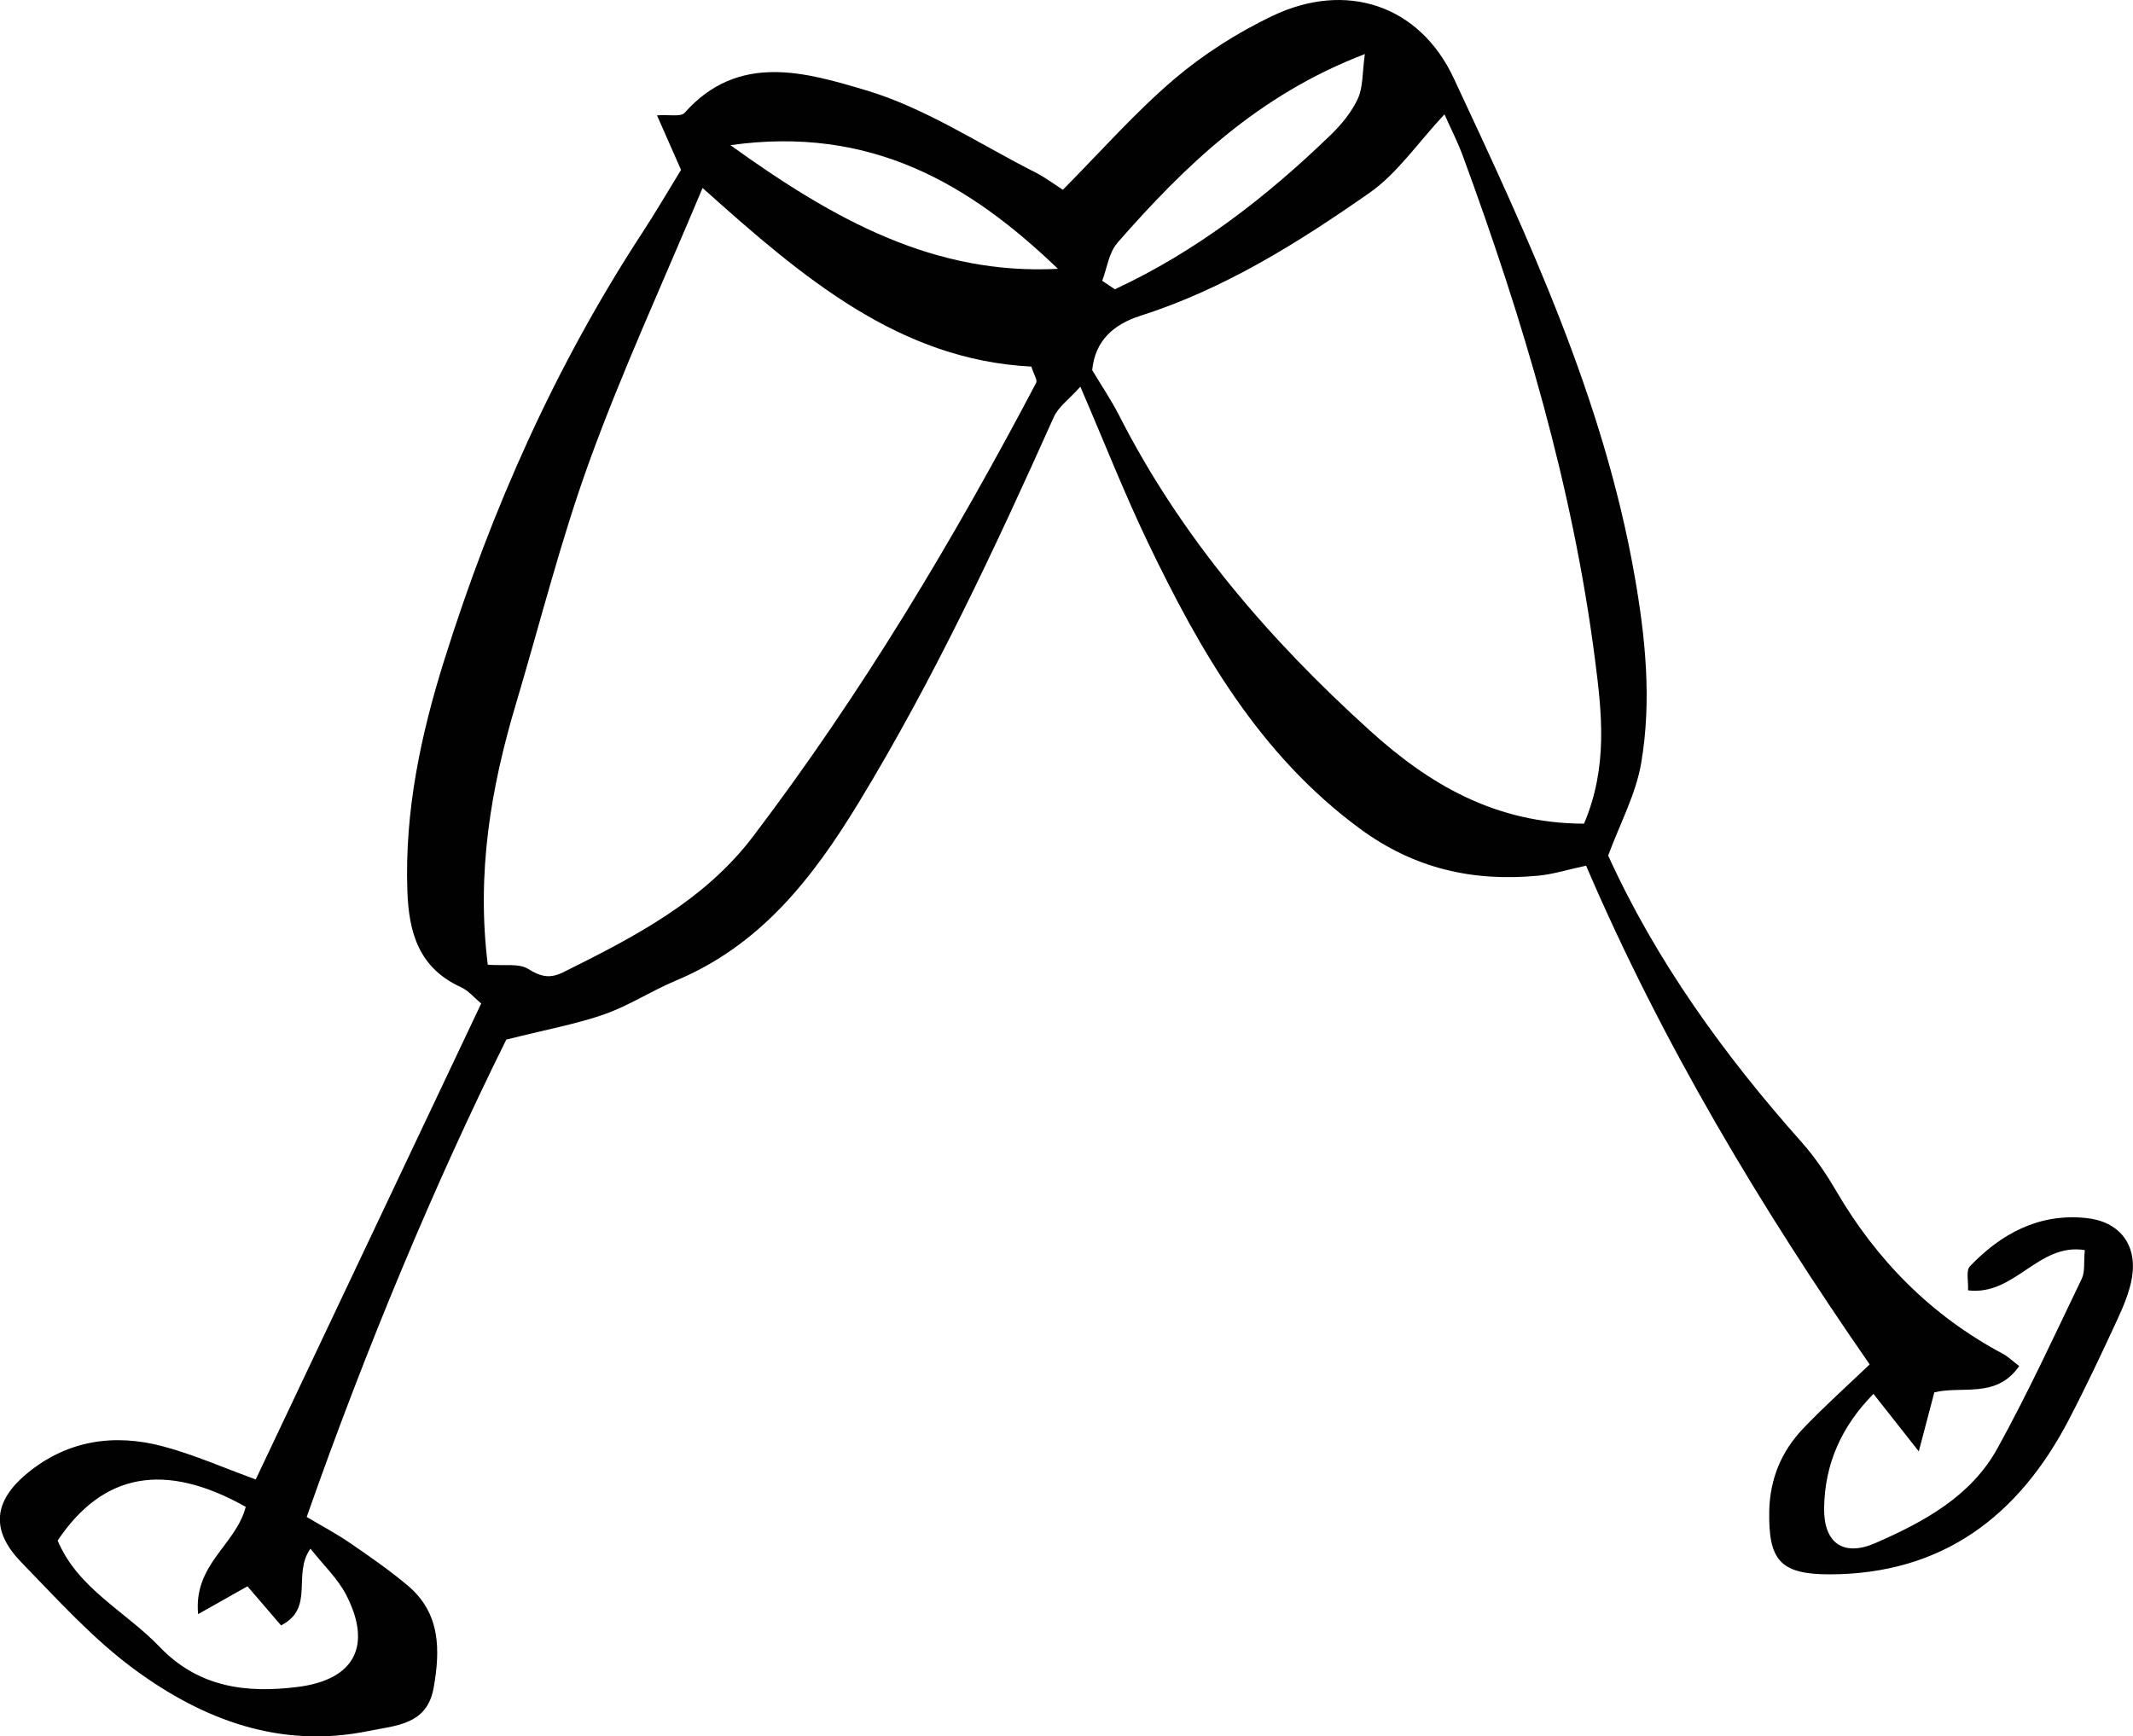 <?xml version="1.0" encoding="UTF-8"?><svg id="Laag_1" xmlns="http://www.w3.org/2000/svg" viewBox="0 0 185.41 150.96"><path d="m181.32,105.89c-4.08-.42-7.36,1.35-10.09,4.2-.35.37-.12,1.29-.16,2.09,4.08.5,6.08-4.15,10.15-3.5-.1,1.05.03,1.87-.26,2.48-2.38,4.95-4.68,9.95-7.33,14.75-2.3,4.18-6.4,6.4-10.61,8.24-2.78,1.21-4.49.01-4.46-3.01.04-3.86,1.52-7.15,4.29-9.96,1.26,1.6,2.34,2.97,3.94,5,.59-2.24.94-3.59,1.35-5.13,2.4-.6,5.4.58,7.38-2.29-.55-.41-.96-.82-1.45-1.08-6.2-3.31-10.93-8.1-14.46-14.14-.86-1.47-1.83-2.91-2.95-4.18-6.84-7.67-12.77-15.94-16.87-24.98,1.04-2.81,2.41-5.34,2.87-8.04.93-5.45.37-10.94-.59-16.38-2.7-15.3-9.2-29.24-15.7-43.15-2.99-6.4-9.38-8.48-15.78-5.42-3.05,1.46-6,3.34-8.57,5.53-3.39,2.9-6.37,6.29-9.63,9.58-.76-.49-1.52-1.06-2.35-1.49-4.89-2.47-9.59-5.62-14.76-7.16-5.18-1.54-11.09-3.33-15.77,1.96-.33.37-1.34.14-2.4.22.78,1.77,1.45,3.28,2.09,4.74-1.22,1.99-2.27,3.79-3.41,5.53-7.52,11.52-13.05,23.96-17.16,37.05-2.06,6.55-3.46,13.17-3.22,20.11.13,3.69,1.03,6.71,4.67,8.37.64.29,1.13.9,1.75,1.41-6.56,13.85-13.04,27.53-19.6,41.38-2.78-1.01-5.37-2.16-8.07-2.88-4.25-1.13-8.33-.52-11.8,2.35-2.97,2.45-3.17,5-.49,7.75,3.17,3.26,6.27,6.71,9.92,9.37,5.94,4.34,12.62,6.84,20.24,5.28,2.41-.49,5.09-.54,5.66-3.74.59-3.29.61-6.5-2.24-8.9-1.59-1.34-3.31-2.53-5.03-3.71-1.21-.83-2.51-1.51-3.76-2.26,5.19-14.76,11.08-28.86,17.35-41.5,3.62-.91,6.15-1.36,8.55-2.21,2.13-.75,4.07-2.03,6.17-2.91,7.38-3.08,11.91-8.9,15.94-15.53,6.52-10.73,11.81-22.04,16.93-33.47.4-.89,1.32-1.54,2.31-2.64,2.11,4.89,3.83,9.29,5.87,13.54,4.54,9.45,9.68,18.43,18.41,24.87,4.75,3.5,9.86,4.64,15.53,4.1,1.27-.12,2.51-.52,4.15-.87,6.64,15.5,15.21,29.74,24.65,43.36-2.02,1.93-3.98,3.68-5.79,5.58-1.89,1.99-2.89,4.39-2.94,7.2-.07,4.25.95,5.48,5.29,5.47,9.76-.03,16.38-5.05,20.75-13.44,1.49-2.86,2.86-5.77,4.21-8.69.55-1.2,1.09-2.46,1.29-3.74.44-2.83-1.12-4.82-4.01-5.11Zm-154.34,28.74c1.16,1.47,2.39,2.62,3.12,4.04,2.27,4.43.71,7.37-4.23,7.99-4.46.56-8.61.05-12-3.49-2.96-3.09-7.1-5.05-8.86-9.24,3.95-5.88,9.3-6.88,16.35-2.93-.86,3.34-4.55,4.97-4.14,9.33,1.75-.99,2.95-1.66,4.29-2.42.91,1.06,1.9,2.22,2.92,3.4,2.97-1.52.95-4.42,2.56-6.68Zm63.1-101.37c-7.24,13.75-15.21,27.06-24.62,39.46-4.26,5.61-10.35,8.75-16.49,11.8-1.19.59-1.97.39-3.07-.29-.81-.5-2.08-.25-3.5-.36-.99-7.96.26-15.35,2.44-22.65,2.11-7.07,3.9-14.25,6.41-21.16,2.82-7.77,6.3-15.31,9.82-23.72,8.77,7.87,17.14,14.95,28.58,15.53.24.75.54,1.18.42,1.4Zm-26.59-20.64c12.22-1.72,20.79,3.37,28.47,10.75-10.75.56-19.43-4.24-28.47-10.75Zm33.63,8.5c5.88-6.71,12.22-12.86,21.52-16.42-.23,1.64-.15,2.89-.61,3.88-.54,1.17-1.43,2.25-2.37,3.16-5.59,5.41-11.68,10.12-18.75,13.41-.37-.25-.73-.49-1.1-.74.42-1.11.58-2.45,1.32-3.29Zm40.57,50.49c-7.74-.03-13.47-3.43-18.63-8.11-8.76-7.93-16.38-16.77-21.78-27.38-.68-1.34-1.54-2.6-2.34-3.94.25-2.59,1.88-3.99,4.2-4.73,7.3-2.33,13.72-6.36,19.91-10.69,2.39-1.67,4.13-4.27,6.51-6.82.6,1.34,1.17,2.45,1.59,3.6,5.23,14.22,9.55,28.69,11.49,43.76.6,4.66,1.15,9.36-.95,14.31Z" fill="#010101" stroke-width="0"/></svg>
